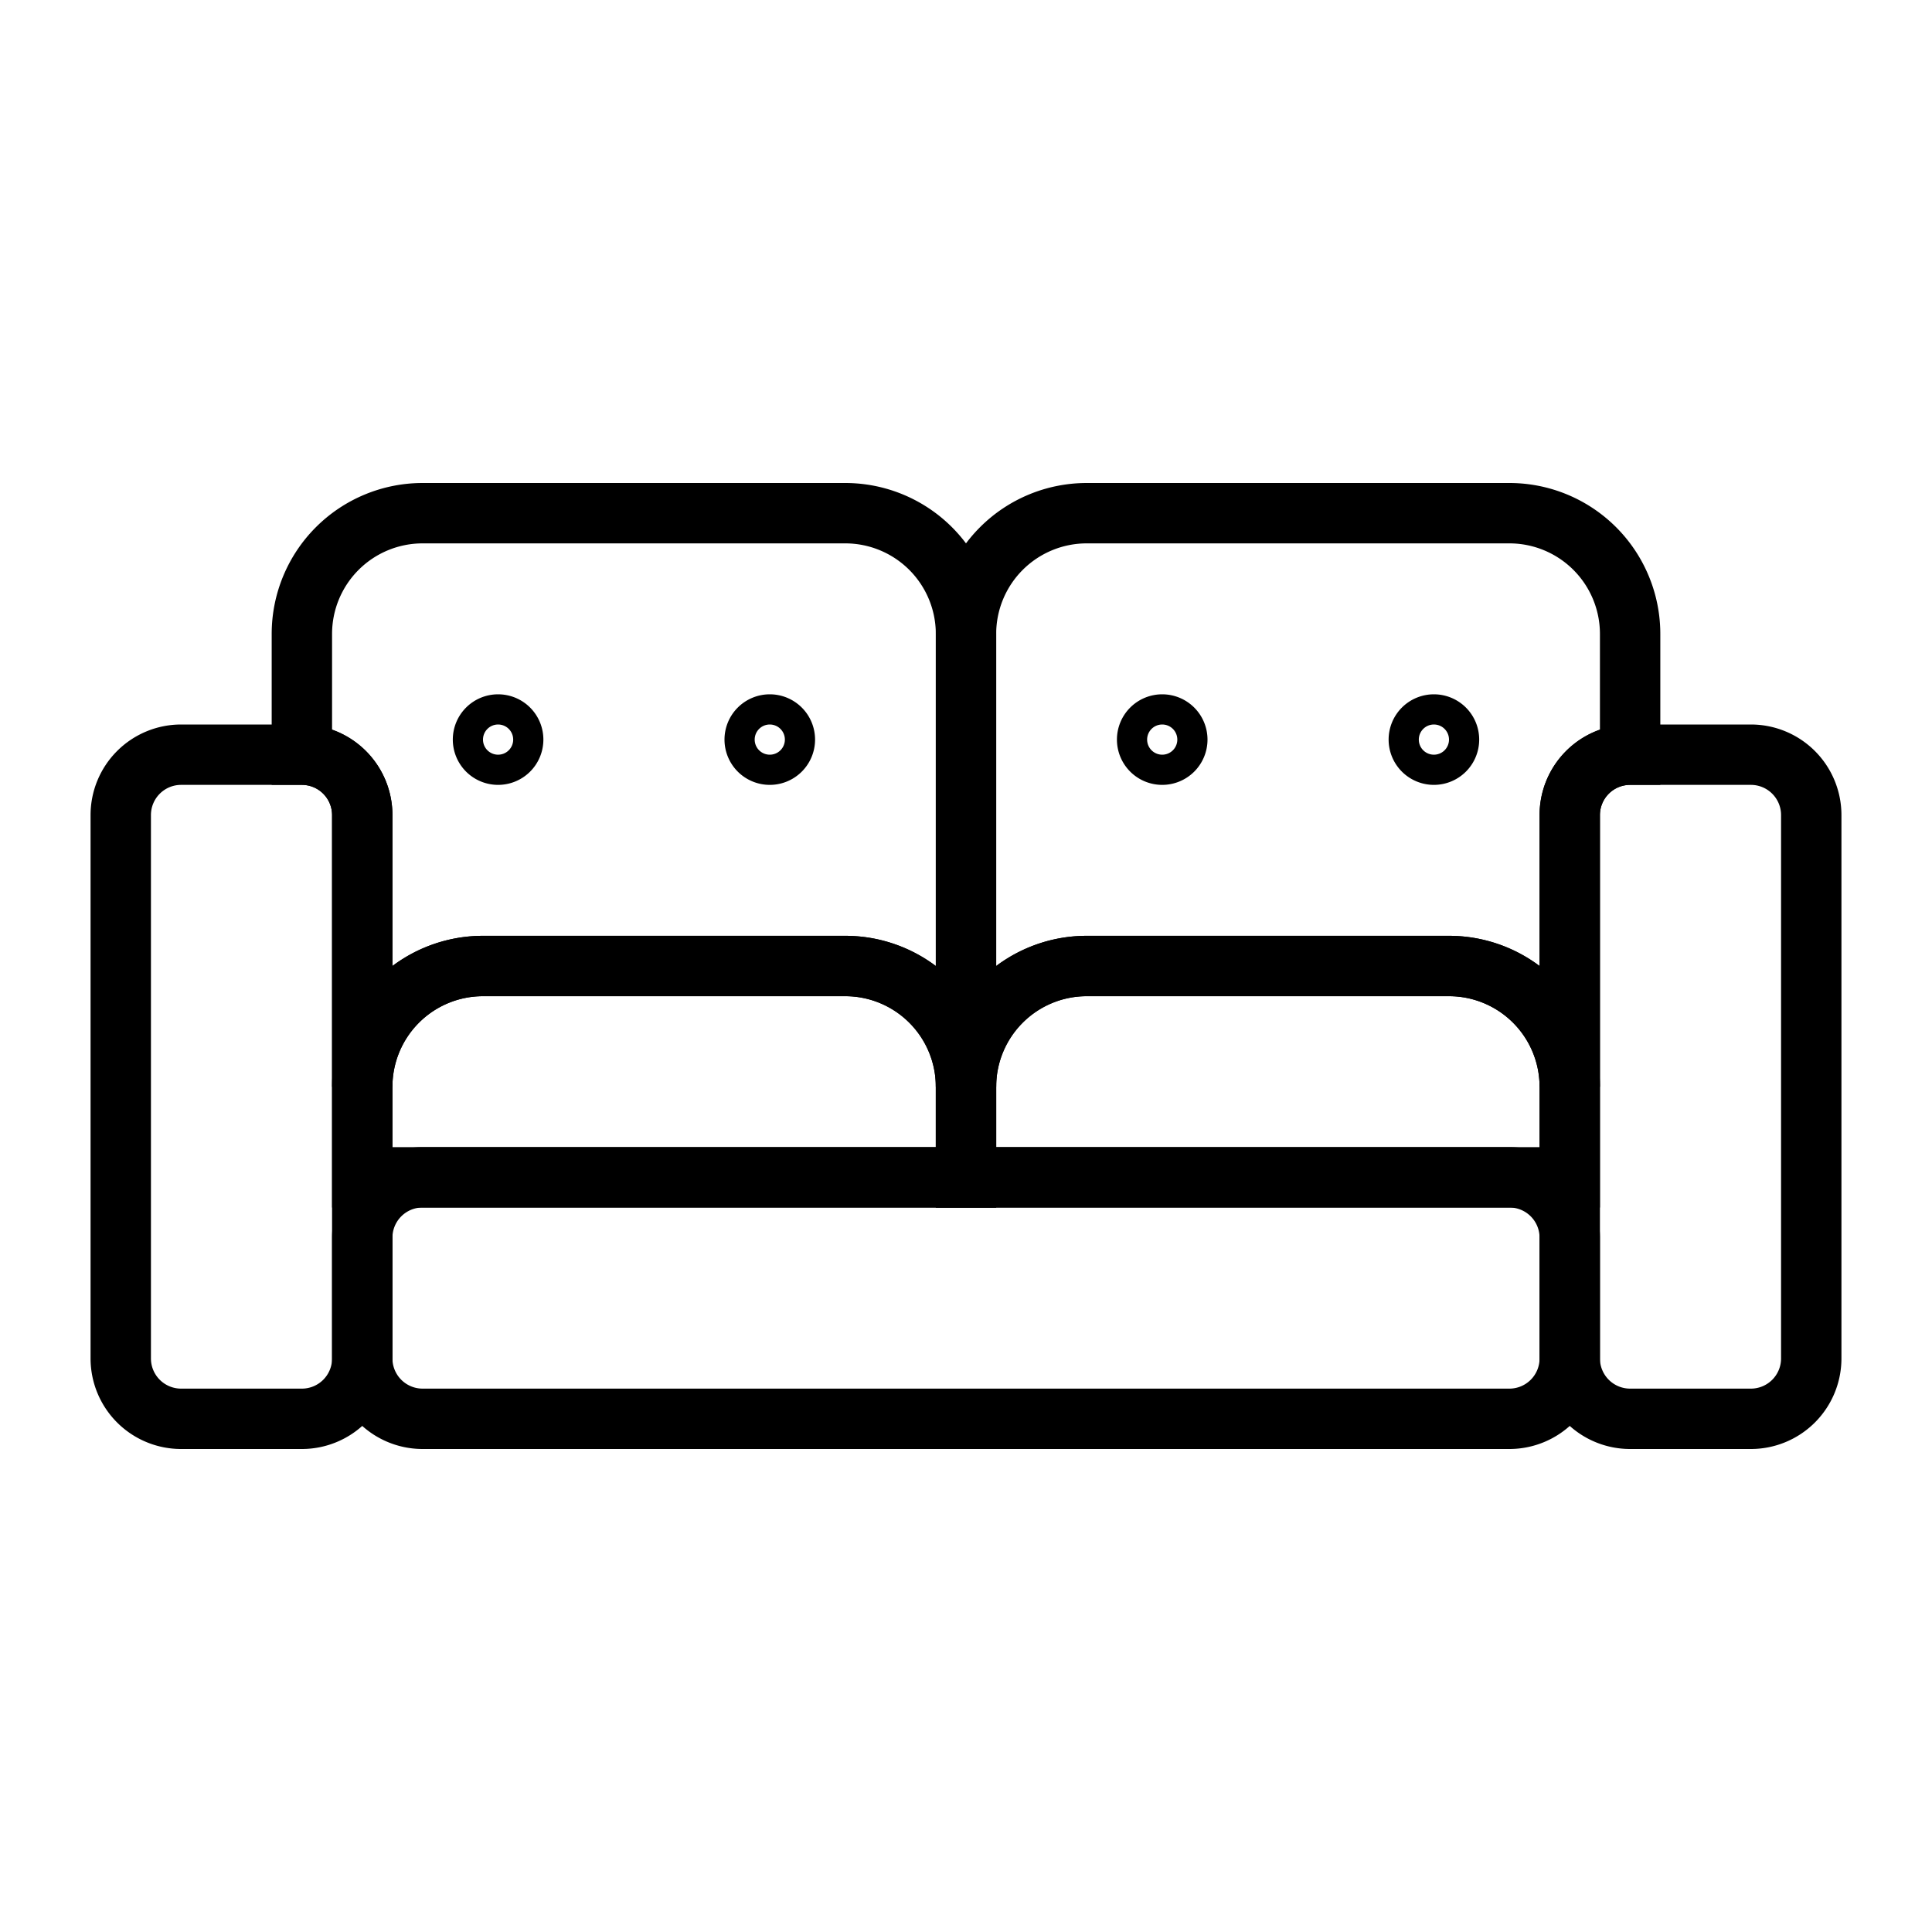 <svg xmlns="http://www.w3.org/2000/svg" viewBox="0 0 64 64"><title>double sofa</title><g id="Layer_41" data-name="Layer 41"><path d="M10,48H6a3,3,0,0,1-3-3V27a3,3,0,0,1,3-3h4a3,3,0,0,1,3,3V45A3,3,0,0,1,10,48ZM6,26a1,1,0,0,0-1,1V45a1,1,0,0,0,1,1h4a1,1,0,0,0,1-1V27a1,1,0,0,0-1-1Z"/><path d="M58,48H54a3,3,0,0,1-3-3V27a3,3,0,0,1,3-3h4a3,3,0,0,1,3,3V45A3,3,0,0,1,58,48ZM54,26a1,1,0,0,0-1,1V45a1,1,0,0,0,1,1h4a1,1,0,0,0,1-1V27a1,1,0,0,0-1-1Z"/><path d="M50,48H14a3,3,0,0,1-3-3V41a3,3,0,0,1,3-3H50a3,3,0,0,1,3,3v4A3,3,0,0,1,50,48ZM14,40a1,1,0,0,0-1,1v4a1,1,0,0,0,1,1H50a1,1,0,0,0,1-1V41a1,1,0,0,0-1-1Z"/><path d="M33,40H11V36a5,5,0,0,1,5-5H28a5,5,0,0,1,5,5ZM13,38H31V36a3,3,0,0,0-3-3H16a3,3,0,0,0-3,3Z"/><path d="M53,40H31V36a5,5,0,0,1,5-5H48a5,5,0,0,1,5,5ZM33,38H51V36a3,3,0,0,0-3-3H36a3,3,0,0,0-3,3Z"/><path d="M33,36H31a3,3,0,0,0-3-3H16a3,3,0,0,0-3,3H11V27a1,1,0,0,0-1-1H9V21a5,5,0,0,1,5-5H28a5,5,0,0,1,5,5ZM16,31H28a5,5,0,0,1,3,1V21a3,3,0,0,0-3-3H14a3,3,0,0,0-3,3v3.17A3,3,0,0,1,13,27v5A5,5,0,0,1,16,31Z"/><path d="M53,36H51a3,3,0,0,0-3-3H36a3,3,0,0,0-3,3H31V21a5,5,0,0,1,5-5H50a5,5,0,0,1,5,5v5H54a1,1,0,0,0-1,1ZM36,31H48a5,5,0,0,1,3,1V27a3,3,0,0,1,2-2.83V21a3,3,0,0,0-3-3H36a3,3,0,0,0-3,3V32A5,5,0,0,1,36,31Z"/><rect x="31" y="35" width="2" height="5"/><path d="M16.5,26A1.5,1.5,0,1,1,18,24.5,1.5,1.5,0,0,1,16.5,26Zm0-2a.5.5,0,1,0,.5.5A.5.5,0,0,0,16.5,24Z"/><path d="M25.5,26A1.5,1.5,0,1,1,27,24.5,1.5,1.5,0,0,1,25.5,26Zm0-2a.5.5,0,1,0,.5.5A.5.5,0,0,0,25.5,24Z"/><path d="M38.5,26A1.5,1.5,0,1,1,40,24.5,1.5,1.5,0,0,1,38.5,26Zm0-2a.5.5,0,1,0,.5.5A.5.5,0,0,0,38.5,24Z"/><path d="M47.5,26A1.5,1.5,0,1,1,49,24.5,1.5,1.5,0,0,1,47.5,26Zm0-2a.5.5,0,1,0,.5.5A.5.5,0,0,0,47.5,24Z"/></g></svg>